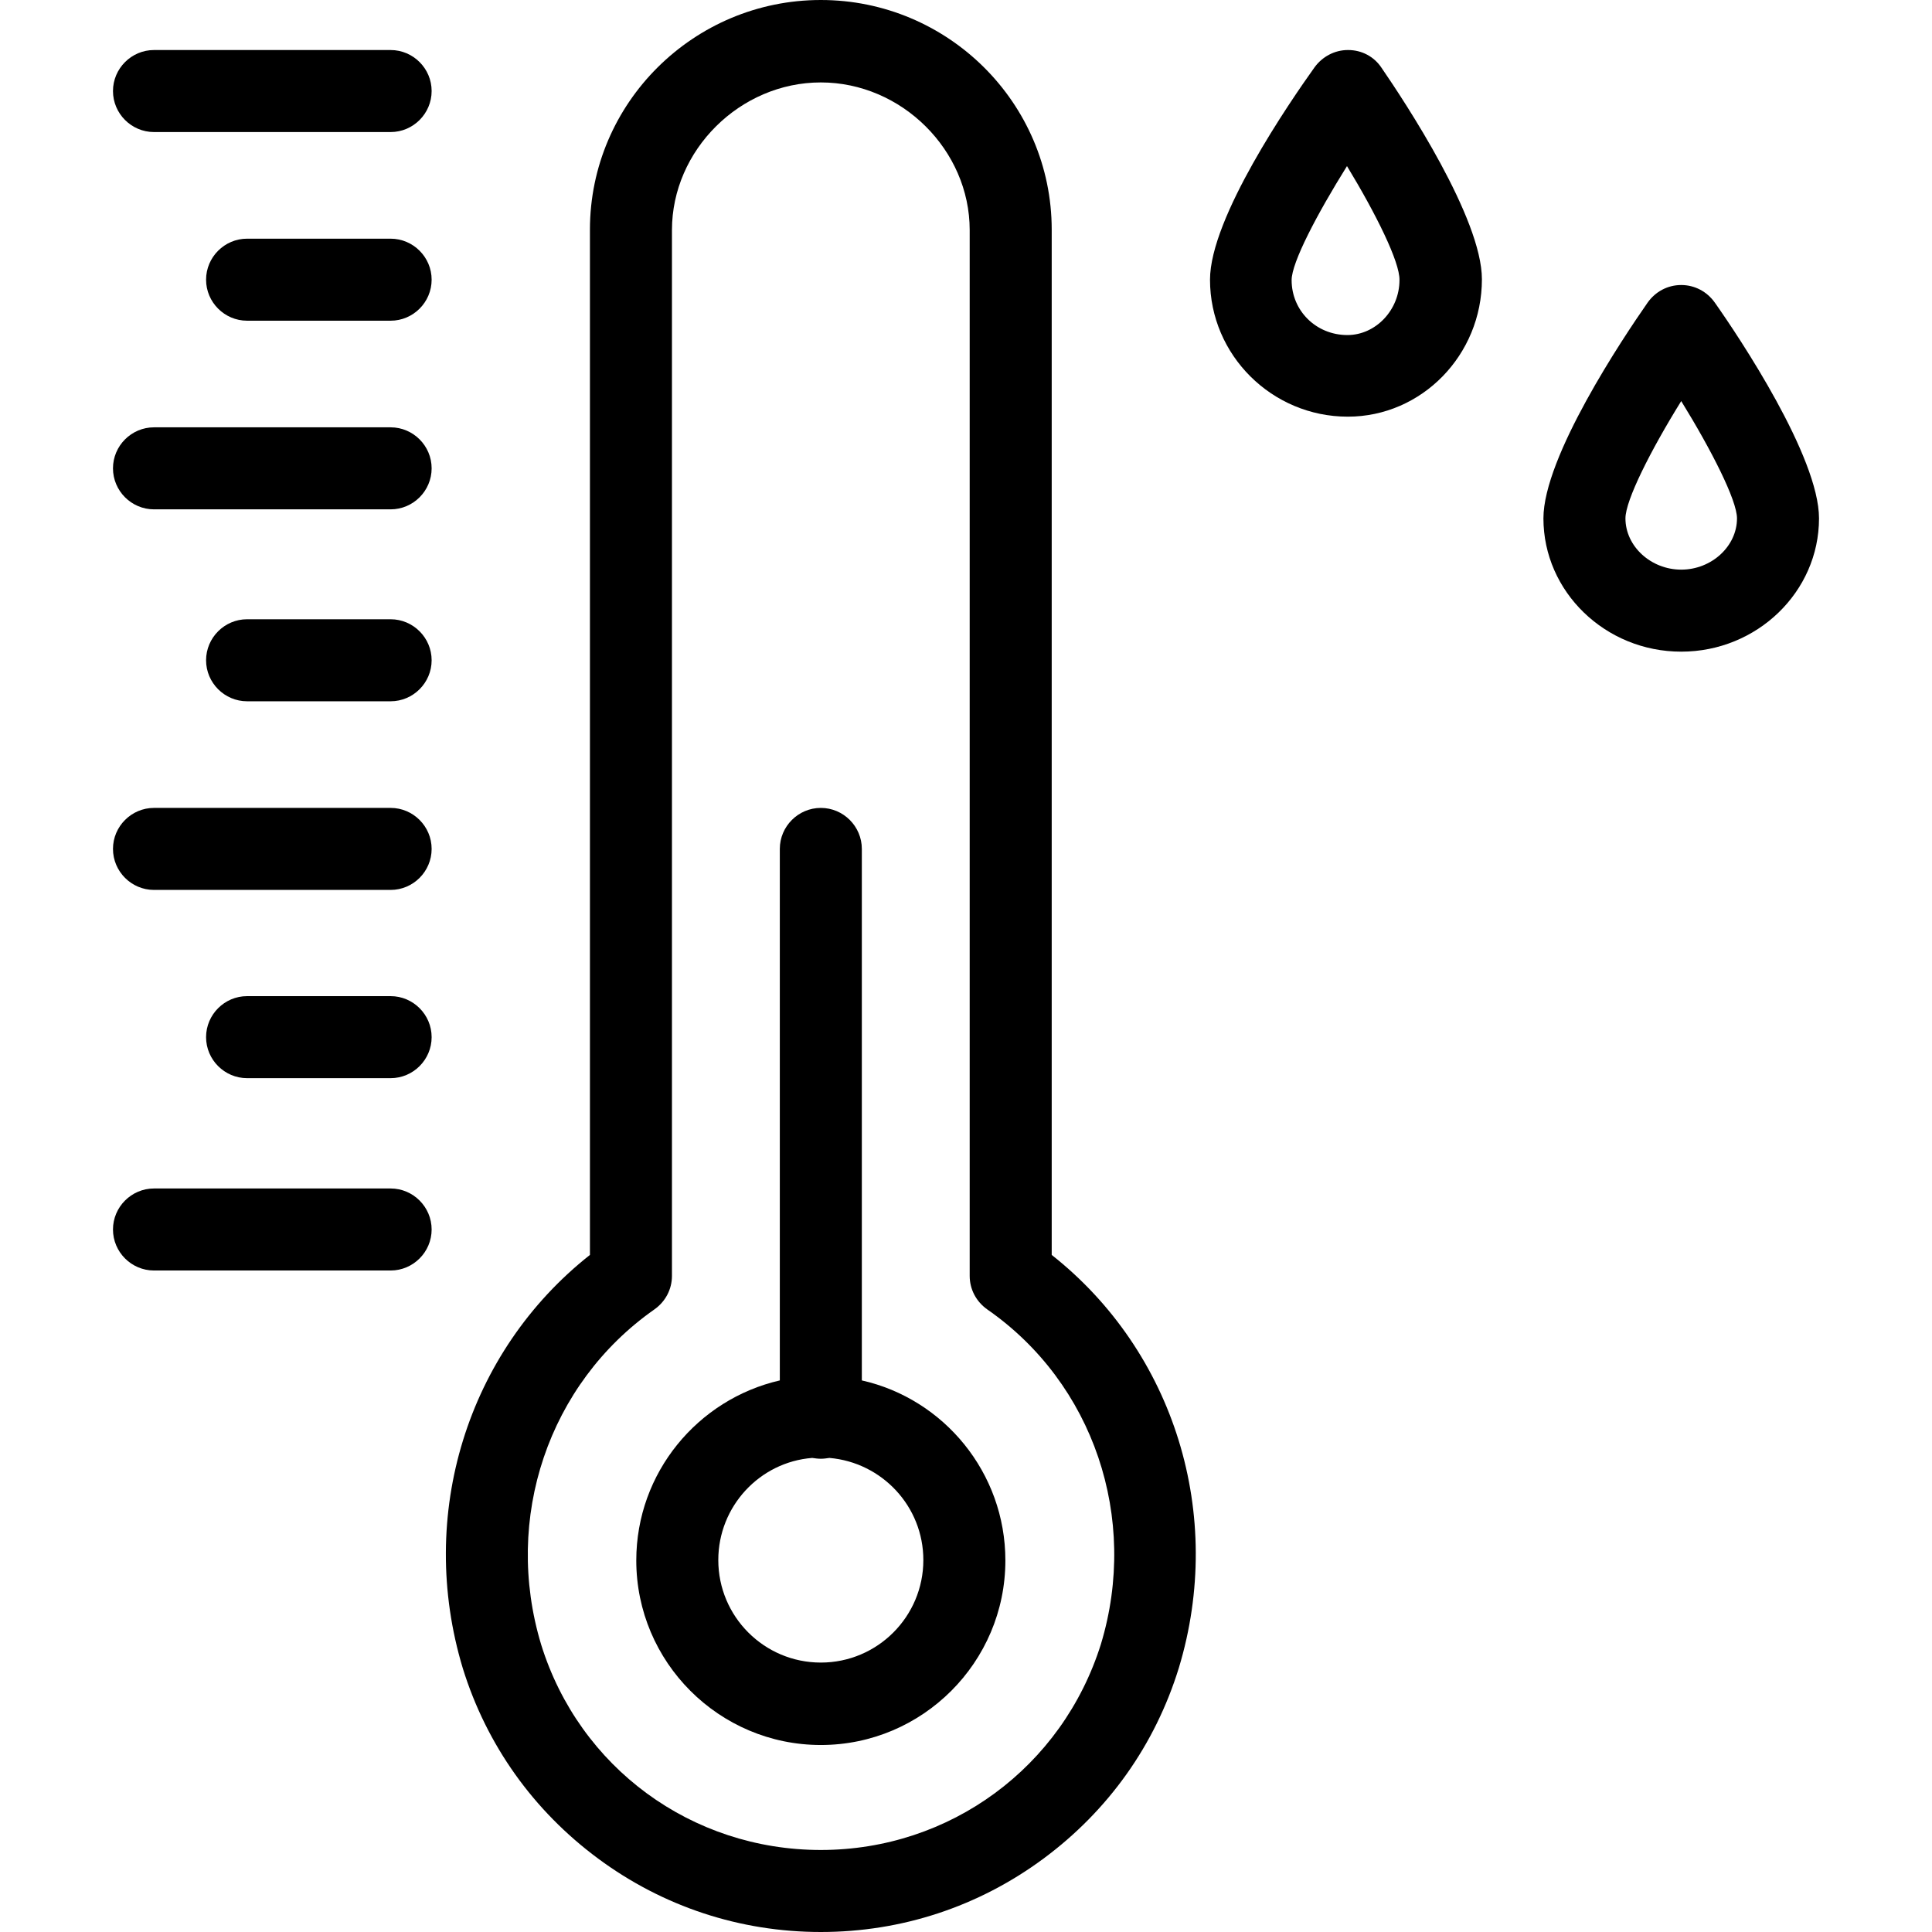 <?xml version="1.0" encoding="iso-8859-1"?>
<!-- Uploaded to: SVG Repo, www.svgrepo.com, Generator: SVG Repo Mixer Tools -->
<svg fill="#000000" height="800px" width="800px" version="1.1" id="Layer_1" xmlns="http://www.w3.org/2000/svg" xmlns:xlink="http://www.w3.org/1999/xlink" 
	 viewBox="0 0 471.1 471.1" xml:space="preserve">
<g transform="translate(0 -540.36)">
	<g>
		<g>
			<path d="M210.15,876.962v-129.6c0-5.5-4.5-10-10-10s-10,4.5-10,10v129.6c-20,4.6-35,22.5-35,43.9c0,24.8,20.2,45,45,45
				c24.8,0,45-20.2,45-45C245.15,899.462,230.15,881.462,210.15,876.962z M200.15,945.762c-13.8,0-25-11.2-25-25
				c0-13.1,10.1-23.9,22.9-24.9c0.7,0.1,1.4,0.2,2.1,0.2c0.7,0,1.4-0.1,2.1-0.2c12.8,1.1,22.9,11.8,22.9,24.9
				C225.15,934.562,213.95,945.762,200.15,945.762z"/>
			<path d="M256.45,846.36v-250c0-30.9-25.3-56-56.3-56s-56.3,25.1-56.3,56v250c-29.9,23.6-42.3,63.4-31,100.8
				c5.8,18.7,17.2,34.7,33,46.4c15.8,11.7,34.6,17.9,54.3,17.9v0c19.7,0,38.5-6.2,54.3-17.9s27.2-27.7,33-46.5
				C298.75,909.76,286.35,869.96,256.45,846.36z M268.45,941.26c-9.4,30-36.8,50.2-68.3,50.2s-58.9-20.1-68.2-50.1
				c-9.3-30.8,1.8-63.6,27.6-81.7c2.7-1.9,4.3-4.9,4.3-8.2v-255c0-19.5,16.6-36,36.3-36c19.7,0,36.3,16.5,36.3,36v255
				c0,3.3,1.6,6.3,4.3,8.2C266.65,877.66,277.75,910.56,268.45,941.26z"/>
			<path d="M328.75,552.56h-0.1c-3.2,0-6.2,1.6-8.1,4.2c-6,8.4-25.5,36.7-25.5,51.8c0,18.4,15.1,33.4,33.6,33.4
				c18,0,32.7-15,32.7-33.5c0-14.9-18.8-43.3-24.5-51.6C335.05,554.16,332.05,552.56,328.75,552.56z M328.55,622.06
				c-7.6,0-13.6-5.9-13.6-13.4c0-4.3,6.2-16.1,13.5-27.8c7.1,11.7,12.9,23.4,12.8,27.8C341.25,615.96,335.45,622.06,328.55,622.06z"
				/>
			<path d="M418.15,614.16c-1.9-2.7-4.9-4.3-8.2-4.3c-3.3,0-6.3,1.6-8.2,4.3c-6,8.6-25.4,37.6-25.4,52.6c0,17.9,15.1,32.5,33.6,32.5
				s33.6-14.6,33.6-32.5C443.55,651.76,424.15,622.66,418.15,614.16z M409.95,679.26c-7.4,0-13.6-5.7-13.6-12.5
				c0-4.4,6.1-16.5,13.6-28.6c7.4,12,13.6,24.2,13.6,28.6C423.55,673.56,417.35,679.26,409.95,679.26z"/>
			<path d="M95.25,830.16h-57.7c-5.5,0-10,4.5-10,10s4.5,10,10,10h57.7c5.5,0,10-4.5,10-10S100.75,830.16,95.25,830.16z"/>
			<path d="M95.25,691.36h-35c-5.5,0-10,4.5-10,10s4.5,10,10,10h35c5.5,0,10-4.5,10-10S100.75,691.36,95.25,691.36z"/>
			<path d="M95.25,644.56h-57.7c-5.5,0-10,4.5-10,10s4.5,10,10,10h57.7c5.5,0,10-4.5,10-10S100.75,644.56,95.25,644.56z"/>
			<path d="M95.25,598.56h-35c-5.5,0-10,4.5-10,10s4.5,10,10,10h35c5.5,0,10-4.5,10-10S100.75,598.56,95.25,598.56z"/>
			<path d="M95.25,552.56h-57.7c-5.5,0-10,4.5-10,10s4.5,10,10,10h57.7c5.5,0,10-4.5,10-10S100.75,552.56,95.25,552.56z"/>
			<path d="M95.25,783.26h-35c-5.5,0-10,4.5-10,10s4.5,10,10,10h35c5.5,0,10-4.5,10-10S100.75,783.26,95.25,783.26z"/>
			<path d="M95.25,737.36h-57.7c-5.5,0-10,4.5-10,10s4.5,10,10,10h57.7c5.5,0,10-4.5,10-10S100.75,737.36,95.25,737.36z"/>
		</g>
	</g>
</g>
</svg>